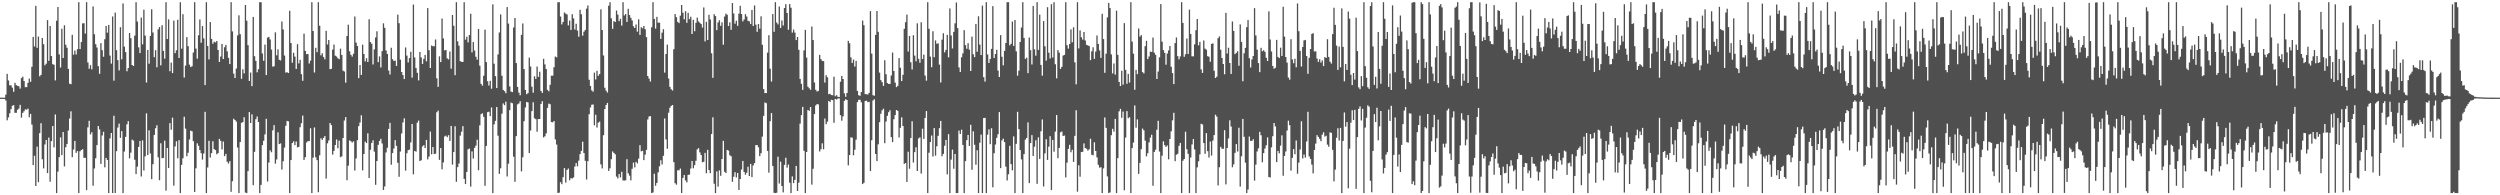 <svg xmlns="http://www.w3.org/2000/svg" width="1920" height="150"><path fill="#4f4f4f" d="M0 74.998h1v1H0zM1 74.998h1v1H1zM2 74.998h1v1H2zM3 74.998h1v1H3zM4 72.654h1v4.574H4zM5 56.754h1v35.658H5zM6 61.795h1v28.389H6zM7 65.462h1v21.513H7zM8 65.6h1v18.27H8zM9 67.316h1v13.869H9zM10 70.438h1v10.31H10zM11 63.585h1v23.04H11zM12 65.406h1v21.238H12zM13 65.965h1v18.367H13zM14 66.245h1v17.161H14zM15 68.057h1v12.483H15zM16 60.012h1v30.296H16zM17 58.902h1v27.784H17zM18 62.283h1v23.188H18zM19 66.961h1v17.005H19zM20 66.895h1v17.313H20zM21 63.63h1v19.772H21zM22 60.329h1v29.721H22zM23 62.845h1v24.664H23zM24 51.317h1v44.366H24zM25 28.345h1v98.439H25zM26 35.702h1v83.95H26zM27 4.491h1v138.336H27zM28 36.703h1v75.925H28zM29 28.096h1v111.811H29zM30 58.607h1v43.662H30zM31 57.511h1v37.092H31zM32 29.124h1v93.167H32zM33 33.969h1v95.345H33zM34 50.138h1v60.817H34zM35 48.919h1v58.609H35zM36 15.462h1v117.462H36zM37 46.756h1v58.927H37zM38 19.915h1v119.656H38zM39 43.084h1v65.317H39zM40 49.284h1v47.496H40zM41 49.709h1v63.488H41zM42 61.74h1v26.193H42zM43 15.934h1v132.359H43zM44 5.362h1v126.439H44zM45 41.762h1v78.903H45zM46 51.842h1v53.668H46zM47 22.077h1v97.07H47zM48 44.532h1v56.828H48zM49 19.402h1v108.412H49zM50 34.345h1v78.68H50zM51 36.674h1v73.859H51zM52 52.933h1v47.302H52zM53 64.315h1v26.732H53zM54 64.689h1v20.838H54zM55 26.802h1v93.916H55zM56 41.972h1v72.845H56zM57 38.851h1v69.38H57zM58 41.814h1v75.58H58zM59 37.792h1v78.238H59zM60 1.707h1v146.586H60zM61 37.685h1v78.497H61zM62 32.298h1v82.927H62zM63 17.989h1v96.592H63zM64 17.805h1v103.39H64zM65 25.787h1v95.472H65zM66 1.707h1v144.293H66zM67 47.978h1v49.845H67zM68 52.779h1v40.015H68zM69 50.07h1v53.139H69zM70 53.241h1v48.329H70zM71 4.93h1v137.706H71zM72 26.296h1v103.074H72zM73 33.941h1v87.585H73zM74 36.49h1v74.93H74zM75 50.845h1v45.953H75zM76 56.679h1v42.725H76zM77 33.131h1v92.737H77zM78 38.532h1v65.505H78zM79 43.566h1v57.679H79zM80 30.155h1v98.341H80zM81 19.919h1v101.357H81zM82 25.096h1v97.772H82zM83 19.17h1v129.123H83zM84 42.716h1v63.563H84zM85 48.871h1v53.273H85zM86 12.647h1v135.646H86zM87 61.976h1v26.953H87zM88 9.675h1v138.618H88zM89 38.568h1v77.547H89zM90 46.158h1v51.808H90zM91 54.08h1v40.869H91zM92 20.908h1v84.974H92zM93 45.57h1v55.133H93zM94 2.665h1v145.628H94zM95 35.804h1v80.549H95zM96 40.061h1v65.077H96zM97 54.732h1v40.778H97zM98 52.255h1v40.795H98zM99 25.324h1v96.329H99zM100 29.326h1v87.93H100zM101 49.908h1v57.306H101zM102 50.738h1v57.246H102zM103 27.382h1v95.319H103zM104 1.707h1v132.015H104zM105 16.562h1v111.401H105zM106 36.373h1v76.452H106zM107 40.744h1v67.509H107zM108 13.497h1v122.032H108zM109 34.031h1v73.817H109zM110 7.435h1v123.542H110zM111 27.336h1v92.713H111zM112 63.391h1v23.706H112zM113 38.366h1v80.711H113zM114 48.894h1v51.186H114zM115 27.661h1v90.194H115zM116 7.13h1v130.456H116zM117 24.982h1v101.114H117zM118 43.94h1v59.678H118zM119 38.539h1v59.969H119zM120 51.664h1v44.538H120zM121 22.538h1v98.297H121zM122 20.808h1v117.577H122zM123 50.159h1v59.883H123zM124 19.334h1v102.233H124zM125 39.126h1v82.179H125zM126 45.055h1v62.982H126zM127 1.707h1v144.654H127zM128 29.939h1v83.75H128zM129 14.899h1v114.103H129zM130 54.681h1v39.901H130zM131 48.072h1v51.566H131zM132 56.139h1v34.242H132zM133 15.838h1v126.73H133zM134 40.786h1v71.657H134zM135 38.597h1v69.908H135zM136 15.226h1v106.387H136zM137 44.53h1v63.152H137zM138 1.741h1v146.552H138zM139 37.395h1v89.212H139zM140 10.909h1v110.664H140zM141 59.52h1v30.115H141zM142 50.384h1v48.392H142zM143 28.51h1v91.485H143zM144 35.492h1v81.867H144zM145 49.679h1v57.494H145zM146 51.493h1v48.856H146zM147 50.888h1v49.932H147zM148 40.361h1v68.075H148zM149 1.707h1v145.695H149zM150 37.308h1v91.974H150zM151 45.079h1v64.982H151zM152 27.075h1v84.852H152zM153 14.945h1v100.242H153zM154 32.816h1v84.863H154zM155 20.04h1v102.526H155zM156 29.508h1v88.419H156zM157 65.313h1v20.528H157zM158 1.707h1v146.586H158zM159 35.254h1v93.342H159zM160 45.638h1v62.501H160zM161 16.945h1v104.037H161zM162 29.911h1v87.662H162zM163 33.565h1v74.927H163zM164 32.031h1v82.489H164zM165 32.573h1v82.711H165zM166 31.507h1v86.96H166zM167 38.395h1v79.174H167zM168 47.588h1v59.073H168zM169 43.44h1v64.736H169zM170 33.741h1v81.018H170zM171 45.311h1v63.362H171zM172 36.305h1v83.589H172zM173 34.476h1v83.723H173zM174 39.408h1v84.856H174zM175 44.401h1v81.186H175zM176 49.212h1v74.519H176zM177 1.707h1v145.587H177zM178 24.129h1v115.052H178zM179 56.548h1v34.636H179zM180 59.899h1v32.238H180zM181 52.609h1v40.777H181zM182 27.198h1v86.116H182zM183 11.762h1v136.531H183zM184 26.266h1v82.849H184zM185 60.533h1v33.765H185zM186 53.21h1v40.598H186zM187 56.385h1v33.63H187zM188 3.83h1v144.038H188zM189 15.878h1v132.415H189zM190 34.728h1v96.659H190zM191 62.158h1v23.921H191zM192 55.685h1v38.797H192zM193 66.152h1v21.66H193zM194 13.03h1v129.184H194zM195 43.175h1v73.39H195zM196 46.752h1v44.817H196zM197 55.541h1v33.953H197zM198 53.142h1v40.579H198zM199 1.707h1v146.586H199zM200 1.721h1v140.276H200zM201 41.043h1v70.403H201zM202 46.674h1v61.477H202zM203 34.232h1v69.007H203zM204 57.657h1v33.583H204zM205 28.864h1v110.548H205zM206 28.329h1v96.489H206zM207 30.293h1v85.15H207zM208 38.09h1v78.847H208zM209 51.145h1v48.972H209zM210 50.91h1v45.206H210zM211 24.821h1v100.857H211zM212 42.482h1v79.999H212zM213 37.888h1v63.72H213zM214 45.921h1v64.705H214zM215 46.403h1v63.73H215zM216 16.537h1v113.693H216zM217 22.653h1v101.18H217zM218 42.648h1v70.687H218zM219 55.777h1v40.833H219zM220 55.429h1v37.467H220zM221 56.055h1v37.115H221zM222 8.243h1v140.05H222zM223 33.05h1v89.89H223zM224 48.19h1v61.707H224zM225 40.491h1v68.029H225zM226 43.487h1v67.961H226zM227 52.947h1v55.77H227zM228 33.926h1v79.216H228zM229 48.691h1v64.096H229zM230 45.958h1v51.754H230zM231 56.96h1v37.648H231zM232 62.064h1v26.722H232zM233 25.832h1v97.004H233zM234 39.069h1v81.653H234zM235 41.609h1v67.825H235zM236 41.471h1v66.933H236zM237 48.773h1v59.625H237zM238 46.517h1v51.983H238zM239 1.707h1v146.586H239zM240 23.818h1v97.246H240zM241 55.672h1v42.208H241zM242 36.717h1v84.1H242zM243 40.08h1v82.891H243zM244 1.707h1v145.907H244zM245 19.755h1v99.507H245zM246 42.485h1v63.716H246zM247 40.931h1v66.556H247zM248 43.748h1v62.129H248zM249 45.583h1v58.929H249zM250 23.65h1v113.531H250zM251 34.156h1v75.924H251zM252 30.732h1v77.122H252zM253 53.114h1v41.374H253zM254 52.852h1v43.246H254zM255 38.099h1v80.612H255zM256 34.211h1v81.664H256zM257 42.762h1v68.618H257zM258 43.444h1v63.69H258zM259 44.731h1v69.157H259zM260 45.389h1v62.638H260zM261 37.383h1v83.327H261zM262 42.184h1v77.934H262zM263 54.289h1v51.678H263zM264 54.922h1v37.667H264zM265 63.482h1v26.452H265zM266 27.664h1v110.8H266zM267 18.946h1v108.28H267zM268 39.354h1v68.469H268zM269 42.082h1v66.409H269zM270 43.455h1v65.996H270zM271 41.244h1v67.31H271zM272 12.623h1v118.331H272zM273 32.729h1v88.958H273zM274 35.304h1v72.384H274zM275 59.989h1v36.89H275zM276 49.936h1v44.194H276zM277 57.563h1v31.019H277zM278 34.304h1v96.492H278zM279 41.522h1v76.774H279zM280 47.157h1v61.591H280zM281 44.754h1v65.125H281zM282 47.64h1v54.702H282zM283 14.776h1v121.904H283zM284 32.284h1v82.78H284zM285 33.575h1v76.223H285zM286 49.527h1v58.192H286zM287 37.934h1v78.499H287zM288 28.773h1v113.146H288zM289 23.989h1v99.685H289zM290 47.725h1v63.524H290zM291 43.33h1v64.885H291zM292 51.83h1v54.77H292zM293 39.293h1v70.863H293zM294 17.907h1v127.994H294zM295 21.341h1v121.849H295zM296 38.756h1v78.343H296zM297 41.412h1v72.055H297zM298 54.16h1v44.872H298zM299 57.191h1v37.176H299zM300 36.681h1v89.855H300zM301 45.465h1v72.072H301zM302 46.834h1v67.245H302zM303 46.491h1v61.116H303zM304 50.635h1v61.37H304zM305 11.277h1v113.773H305zM306 17.812h1v117.956H306zM307 45.829h1v70.575H307zM308 55.285h1v47.2H308zM309 57.646h1v36.333H309zM310 60.726h1v30.174H310zM311 36.435h1v94.612H311zM312 42.71h1v75.002H312zM313 47.995h1v67.283H313zM314 44.582h1v70.287H314zM315 39.712h1v69.627H315zM316 59.601h1v35.614H316zM317 3.501h1v130.4H317zM318 44.108h1v71.831H318zM319 52.172h1v64.32H319zM320 55.889h1v38.341H320zM321 61.725h1v30.903H321zM322 39.869h1v83.85H322zM323 44.134h1v78.954H323zM324 49.121h1v63.351H324zM325 45.221h1v66.249H325zM326 42.186h1v71.487H326zM327 47.126h1v60.365H327zM328 6.182h1v116.231H328zM329 38.577h1v81.704H329zM330 52.244h1v48.843H330zM331 34.97h1v83.502H331zM332 35.483h1v77.407H332zM333 35.516h1v82.827H333zM334 30.323h1v87.685H334zM335 60.141h1v26.101H335zM336 66.71h1v18.302H336zM337 43.269h1v79.504H337zM338 47.642h1v66.09H338zM339 14.236h1v115.807H339zM340 29.465h1v95.241H340zM341 38.695h1v66.133H341zM342 38.344h1v65.837H342zM343 44.852h1v60.45H343zM344 45.617h1v58.229H344zM345 39.571h1v68.664H345zM346 52.751h1v43.952H346zM347 11.521h1v114.871H347zM348 19.782h1v97.013H348zM349 57.748h1v39.238H349zM350 1.707h1v137.893H350zM351 31.761h1v96.614H351zM352 35.087h1v90.507H352zM353 46.999h1v57.131H353zM354 47.462h1v53.731H354zM355 47.634h1v49.253H355zM356 1.707h1v135.65H356zM357 30.47h1v110.863H357zM358 28.191h1v103.846H358zM359 32.567h1v82.122H359zM360 26.878h1v87.22H360zM361 10.57h1v132.764H361zM362 40.248h1v76.014H362zM363 32.306h1v89.455H363zM364 38.801h1v74.768H364zM365 43.579h1v68.242H365zM366 45.81h1v61.514H366zM367 22.236h1v108.512H367zM368 50.436h1v45.807H368zM369 64.415h1v23.266H369zM370 65.814h1v21.189H370zM371 58.142h1v31.609H371zM372 22.8h1v119.874H372zM373 47.672h1v64.404H373zM374 62.384h1v23.787H374zM375 65.714h1v20.096H375zM376 62.066h1v27.099H376zM377 68.13h1v14.381H377zM378 3.347h1v144.946H378zM379 48.951h1v46.583H379zM380 58.477h1v34.338H380zM381 67.634h1v14.519H381zM382 41.77h1v62.447H382zM383 24.914h1v108.619H383zM384 11.034h1v118.237H384zM385 58.186h1v29.123H385zM386 69.077h1v10.373H386zM387 70.009h1v10.776H387zM388 71.584h1v6.502H388zM389 5.446h1v130.103H389zM390 18.119h1v107.651H390zM391 66.345h1v18.223H391zM392 70.362h1v8.45H392zM393 70.78h1v8.513H393zM394 21.101h1v99.268H394zM395 13.801h1v125.84H395zM396 48.417h1v56.138H396zM397 66.764h1v13.399H397zM398 71.106h1v8.354H398zM399 73.151h1v4.587H399zM400 26.776h1v104.877H400zM401 18.046h1v102.742H401zM402 53.094h1v40.008H402zM403 69.059h1v13.549H403zM404 72.336h1v5.972H404zM405 71.504h1v7.209H405zM406 44.22h1v73.317H406zM407 51.066h1v49.195H407zM408 66.562h1v18.77H408zM409 71.186h1v7.331H409zM410 58.588h1v32.22H410zM411 60.606h1v30.934H411zM412 51.072h1v50.095H412zM413 59.038h1v32.403H413zM414 55.069h1v36.347H414zM415 69.843h1v9.973H415zM416 71.352h1v6.382H416zM417 45.176h1v60.367H417zM418 49.477h1v55.23H418zM419 53.065h1v49.394H419zM420 69.022h1v13.833H420zM421 70.139h1v9.44H421zM422 65.145h1v14.912H422zM423 58.123h1v35.65H423zM424 58.109h1v35.841H424zM425 51.615h1v41.298H425zM426 43.43h1v63.613H426zM427 44.018h1v66.986H427zM428 1.746h1v146.416H428zM429 1.707h1v146.282H429zM430 12.7h1v127.236H430zM431 18.754h1v122.692H431zM432 16.869h1v119.206H432zM433 9.552h1v119.499H433zM434 10.496h1v129.737H434zM435 11.115h1v119.378H435zM436 19.524h1v109.918H436zM437 15.836h1v122.609H437zM438 22.975h1v113.84H438zM439 10.919h1v126.199H439zM440 14.119h1v122.199H440zM441 22.681h1v105.205H441zM442 18.224h1v106.993H442zM443 23.5h1v104.231H443zM444 28.223h1v95.145H444zM445 7.551h1v110.813H445zM446 10.953h1v104.968H446zM447 27.394h1v81.419H447zM448 24.311h1v93.267H448zM449 23.003h1v100.497H449zM450 6.636h1v131.24H450zM451 4.2h1v119.591H451zM452 61.259h1v26.475H452zM453 65.975h1v16.535H453zM454 69.41h1v11.008H454zM455 70.382h1v9.83H455zM456 55.743h1v40.509H456zM457 61.006h1v27.132H457zM458 54.368h1v43.599H458zM459 58.209h1v36.012H459zM460 56.895h1v36.5H460zM461 7.165h1v119.117H461zM462 23.107h1v106.225H462zM463 42.582h1v61.237H463zM464 67.405h1v16.365H464zM465 69.617h1v11.033H465zM466 71.06h1v7.982H466zM467 4.428h1v126.87H467zM468 1.707h1v127.545H468zM469 14.058h1v108.194H469zM470 22.189h1v94.125H470zM471 16.242h1v101.212H471zM472 16.872h1v101.646H472zM473 8.071h1v127.584H473zM474 11.238h1v125.835H474zM475 16.247h1v117.432H475zM476 14.443h1v121.844H476zM477 19.686h1v112.232H477zM478 1.707h1v136.842H478zM479 11.856h1v126.827H479zM480 10.746h1v127.719H480zM481 16.84h1v105.446H481zM482 6.784h1v126.345H482zM483 11.553h1v123.354H483zM484 13.668h1v124.848H484zM485 15.674h1v113.944H485zM486 20.177h1v104.681H486zM487 21.512h1v107.045H487zM488 18.856h1v105.404H488zM489 24.337h1v101.139H489zM490 14.835h1v107.047H490zM491 26.835h1v84.692H491zM492 20.929h1v95.311H492zM493 21.765h1v94.049H493zM494 19.909h1v103.093H494zM495 22.489h1v96.309H495zM496 28.515h1v86.608H496zM497 58.39h1v33.367H497zM498 60.348h1v29.075H498zM499 62.608h1v26.562H499zM500 20.957h1v127.336H500zM501 1.707h1v146.085H501zM502 14.547h1v118.879H502zM503 21.979h1v120.651H503zM504 12.957h1v127.556H504zM505 17.475h1v114.851H505zM506 17.337h1v110.412H506zM507 29.889h1v93.217H507zM508 25.084h1v101.247H508zM509 22.417h1v97.235H509zM510 55.763h1v35.2H510zM511 41.452h1v65.582H511zM512 34.275h1v80.009H512zM513 60.336h1v26.264H513zM514 66.722h1v16.051H514zM515 68.559h1v12.747H515zM516 69.538h1v11.108H516zM517 37.777h1v86.766H517zM518 10.816h1v129.895H518zM519 13.232h1v128.613H519zM520 16.778h1v113.978H520zM521 17.76h1v113.033H521zM522 12.05h1v117.365H522zM523 3.836h1v144.456H523zM524 9.81h1v126.827H524zM525 14.815h1v119.592H525zM526 8.58h1v130.039H526zM527 17.501h1v122.597H527zM528 9.872h1v124.437H528zM529 14.709h1v119.384H529zM530 12.83h1v116.605H530zM531 26.126h1v97.507H531zM532 15.226h1v114.004H532zM533 23.986h1v102.9H533zM534 17.534h1v105.888H534zM535 13.543h1v101.19H535zM536 16.416h1v97.372H536zM537 17.51h1v99.509H537zM538 18.493h1v100.59H538zM539 21.155h1v103.453H539zM540 5.741h1v118.537H540zM541 31.784h1v85.594H541zM542 16.739h1v116.328H542zM543 30.734h1v84.368H543zM544 11.375h1v119.201H544zM545 14.945h1v118.021H545zM546 40.92h1v62.03H546zM547 59.809h1v30.298H547zM548 10.903h1v130.211H548zM549 12.34h1v135.953H549zM550 23.133h1v108.505H550zM551 17.256h1v126.05H551zM552 15.568h1v115.301H552zM553 19.837h1v115.163H553zM554 17.101h1v105.024H554zM555 34.38h1v73.823H555zM556 12.69h1v119.186H556zM557 10.453h1v122.415H557zM558 11.368h1v103.786H558zM559 19.965h1v95.706H559zM560 17.142h1v102.028H560zM561 22.878h1v97.113H561zM562 2.296h1v137.347H562zM563 10.338h1v125.384H563zM564 18.185h1v114.078H564zM565 15.908h1v120.354H565zM566 19.876h1v113.006H566zM567 10.495h1v135.378H567zM568 4.465h1v133.001H568zM569 10.729h1v119.453H569zM570 16.416h1v107.185H570zM571 14.942h1v117.164H571zM572 10.917h1v123.28H572zM573 12.673h1v120.024H573zM574 15.957h1v112.109H574zM575 16.417h1v118.769H575zM576 18.46h1v107.463H576zM577 7.653h1v128.355H577zM578 19.976h1v107.084H578zM579 4.199h1v121.039H579zM580 18.949h1v92.489H580zM581 24.42h1v86.969H581zM582 18.465h1v94.612H582zM583 22.038h1v97.886H583zM584 12.535h1v105.106H584zM585 34.41h1v70.516H585zM586 68.425h1v20.553H586zM587 71.453h1v7.227H587zM588 71.466h1v7.813H588zM589 40.389h1v75.543H589zM590 27.033h1v105.557H590zM591 52.745h1v40.329H591zM592 62.601h1v24.211H592zM593 10.813h1v116.607H593zM594 24.444h1v123.644H594zM595 1.707h1v146.586H595zM596 17.301h1v130.699H596zM597 18.726h1v101.577H597zM598 5.027h1v135.919H598zM599 21.437h1v102.732H599zM600 15.715h1v127.131H600zM601 19.554h1v128.226H601zM602 6.124h1v120.507H602zM603 3.221h1v117.901H603zM604 9.981h1v118.737H604zM605 22.856h1v103.498H605zM606 3.111h1v137.226H606zM607 5.929h1v142.364H607zM608 25.056h1v110.435H608zM609 22.728h1v117.897H609zM610 25.043h1v113.113H610zM611 30.787h1v96.654H611zM612 28.424h1v118.24H612zM613 38.24h1v102.046H613zM614 60.618h1v34.295H614zM615 64.361h1v24.055H615zM616 69.009h1v13.076H616zM617 38.692h1v77.137H617zM618 22.962h1v125.331H618zM619 44.246h1v72.481H619zM620 66.585h1v17.848H620zM621 67.807h1v17.361H621zM622 68.95h1v13.247H622zM623 20.369h1v121.384H623zM624 30.76h1v98.815H624zM625 63.347h1v24.269H625zM626 68.966h1v12.048H626zM627 70.301h1v9.635H627zM628 69.806h1v10.439H628zM629 42.157h1v74.162H629zM630 45.412h1v69.226H630zM631 46.741h1v63.358H631zM632 46.93h1v67.69H632zM633 63.39h1v27.62H633zM634 57.74h1v37.625H634zM635 59.383h1v33.994H635zM636 72.341h1v5.164H636zM637 72.035h1v6.372H637zM638 73.004h1v3.627H638zM639 73.178h1v3.726H639zM640 58.879h1v35.414H640zM641 73.937h1v2.055H641zM642 73.082h1v3.336H642zM643 74.367h1v1.314H643zM644 74.495h1v1H644zM645 62.767h1v25.729H645zM646 58.325h1v34.388H646zM647 60.661h1v28.697H647zM648 71.755h1v5.704H648zM649 74.346h1v1.879H649zM650 71.409h1v5.386H650zM651 31.392h1v95.629H651zM652 33.206h1v85.899H652zM653 44.016h1v61.514H653zM654 48.318h1v57.416H654zM655 45.738h1v73.536H655zM656 51.076h1v63.938H656zM657 46.788h1v60.464H657zM658 69.838h1v8.653H658zM659 73.108h1v3.594H659zM660 73.561h1v3.06H660zM661 70.648h1v7.933H661zM662 15.761h1v125.588H662zM663 19.344h1v121.062H663zM664 72.218h1v5.35H664zM665 72.413h1v4.915H665zM666 72.601h1v5.905H666zM667 71.315h1v6.884H667zM668 8.542h1v122.835H668zM669 41.156h1v66.565H669zM670 73.117h1v4.035H670zM671 73.501h1v2.757H671zM672 26.79h1v91.47H672zM673 8.47h1v115.252H673zM674 24.409h1v86.429H674zM675 55.764h1v38.105H675zM676 61.521h1v25.833H676zM677 63.146h1v21.552H677zM678 65.968h1v17.528H678zM679 46.287h1v63.695H679zM680 57.024h1v36.322H680zM681 63.776h1v25.138H681zM682 64.475h1v21.694H682zM683 64.476h1v20.2H683zM684 57.96h1v47.334H684zM685 40.338h1v68.84H685zM686 54.522h1v37.078H686zM687 63.424h1v24.964H687zM688 66.916h1v17.555H688zM689 65.961h1v19.176H689zM690 44.614h1v60.954H690zM691 52.036h1v46.091H691zM692 62.243h1v27.848H692zM693 57.446h1v39.297H693zM694 22.139h1v103.687H694zM695 17.038h1v108.2H695zM696 11.192h1v128.513H696zM697 39.582h1v76.975H697zM698 27.608h1v101.992H698zM699 47.82h1v58.221H699zM700 53.35h1v39.769H700zM701 27.037h1v97.811H701zM702 42.716h1v74.112H702zM703 47.044h1v66.108H703zM704 17.907h1v113.422H704zM705 45.134h1v61.164H705zM706 48.187h1v57.3H706zM707 17.082h1v116.228H707zM708 45.377h1v53.513H708zM709 42.007h1v64.63H709zM710 58.004h1v32.579H710zM711 61.95h1v23.368H711zM712 1.707h1v146.586H712zM713 22.144h1v95.134H713zM714 43.487h1v65.615H714zM715 51.597h1v52.509H715zM716 23.997h1v96.23H716zM717 43.94h1v54.422H717zM718 31.034h1v88.501H718zM719 33.601h1v78.754H719zM720 33.294h1v70.992H720zM721 49.625h1v48.854H721zM722 63.336h1v29.534H722zM723 30.461h1v89.538H723zM724 25.555h1v92.629H724zM725 40.25h1v71.668H725zM726 38.328h1v69.159H726zM727 26.782h1v107.131H727zM728 44.026h1v59.005H728zM729 6.481h1v141.812H729zM730 27.252h1v95.345H730zM731 37.244h1v77.634H731zM732 24.472h1v105.125H732zM733 17.935h1v100.357H733zM734 1.907h1v146.386H734zM735 21.595h1v126.698H735zM736 51.756h1v48.53H736zM737 55.223h1v47.702H737zM738 43.973h1v55.624H738zM739 41.026h1v70.281H739zM740 23.117h1v125.176H740zM741 34.641h1v89.107H741zM742 37.453h1v70.211H742zM743 33.183h1v70.429H743zM744 38.143h1v73.966H744zM745 54.508h1v41.316H745zM746 28.116h1v102.278H746zM747 41.7h1v59.172H747zM748 43.87h1v67.287H748zM749 18.394h1v108.105H749zM750 39.708h1v75.706H750zM751 12.471h1v135.821H751zM752 34.251h1v75.349H752zM753 42.306h1v61.069H753zM754 4.284h1v144.009H754zM755 59.26h1v31.418H755zM756 62.654h1v27.872H756zM757 1.707h1v146.586H757zM758 41.851h1v61.582H758zM759 48.323h1v50.997H759zM760 45.257h1v65.5H760zM761 37.542h1v60.952H761zM762 4.723h1v139.136H762zM763 44.468h1v73.228H763zM764 41.457h1v69.52H764zM765 38.24h1v67.595H765zM766 54.166h1v48.879H766zM767 59.152h1v26.914H767zM768 26.997h1v102.107H768zM769 43.563h1v64.268H769zM770 50.193h1v56.306H770zM771 39.135h1v69.951H771zM772 33.035h1v94.976H772zM773 1.707h1v136.881H773zM774 1.707h1v132.135H774zM775 34.83h1v77.144H775zM776 33.657h1v92.383H776zM777 16.541h1v114.258H777zM778 35.297h1v69.443H778zM779 15.362h1v132.931H779zM780 39.434h1v70.993H780zM781 58.13h1v27.734H781zM782 54.271h1v44.903H782zM783 32.235h1v83.018H783zM784 21.151h1v101.262H784zM785 1.708h1v146.585H785zM786 29.145h1v89.253H786zM787 45.206h1v61.983H787zM788 44.291h1v61.619H788zM789 56.153h1v37.84H789zM790 28.811h1v111.82H790zM791 38.535h1v71.356H791zM792 49.534h1v54.26H792zM793 4.561h1v115.231H793zM794 37.894h1v74.794H794zM795 42.754h1v64.995H795zM796 1.707h1v139.474H796zM797 38.361h1v67.172H797zM798 11.25h1v110.828H798zM799 49.892h1v50.92H799zM800 58.135h1v33.612H800zM801 16.196h1v127.033H801zM802 35.515h1v82.319H802zM803 46.567h1v60.374H803zM804 5.554h1v117.282H804zM805 40.448h1v72.213H805zM806 44.966h1v59.623H806zM807 3.217h1v142.769H807zM808 44.173h1v63.275H808zM809 1.707h1v114.756H809zM810 49.362h1v51.7H810zM811 60.145h1v28.203H811zM812 38.432h1v83.052H812zM813 40.454h1v73.147H813zM814 52.888h1v48.691H814zM815 51.296h1v49.718H815zM816 42.668h1v61.725H816zM817 42.118h1v61.979H817zM818 1.707h1v134.579H818zM819 34.693h1v90.254H819zM820 37.311h1v77.033H820zM821 33.806h1v77.395H821zM822 22.513h1v94.427H822zM823 32.438h1v82.542H823zM824 20.952h1v103.438H824zM825 47.876h1v56.474H825zM826 64.786h1v19.886H826zM827 1.707h1v145.471H827zM828 37.167h1v89.75H828zM829 23.327h1v112.425H829zM830 28.631h1v88.161H830zM831 30.432h1v86.167H831zM832 24.572h1v85.533H832zM833 31.071h1v82.639H833zM834 34.409h1v79.805H834zM835 34.849h1v80.819H835zM836 35.364h1v79.318H836zM837 46.176h1v60.38H837zM838 39.445h1v79.399H838zM839 36.31h1v82.975H839zM840 45.235h1v64.012H840zM841 39.61h1v76.365H841zM842 27.227h1v93.675H842zM843 33.74h1v92.818H843zM844 38.707h1v90.046H844zM845 44.45h1v83.936H845zM846 10.616h1v137.677H846zM847 29.994h1v99.334H847zM848 55.923h1v34.298H848zM849 41.222h1v56.963H849zM850 13.342h1v122.121H850zM851 2.262h1v146.03H851zM852 6.181h1v141.588H852zM853 41.78h1v62.049H853zM854 56.362h1v42.572H854zM855 48.732h1v52.331H855zM856 57.282h1v34.04H856zM857 8.217h1v140.076H857zM858 42.138h1v79.311H858zM859 62.907h1v22.6H859zM860 66.023h1v17.601H860zM861 54.361h1v36.131H861zM862 65.006h1v20.677H862zM863 17.765h1v128.344H863zM864 53.642h1v52.039H864zM865 64.345h1v21.029H865zM866 56.71h1v34.051H866zM867 63.391h1v26.624H867zM868 1.707h1v146.586H868zM869 31.95h1v81.818H869zM870 41.217h1v68.323H870zM871 68.91h1v12.095H871zM872 53.669h1v44.385H872zM873 56.929h1v34.746H873zM874 21.878h1v111.634H874zM875 28.107h1v96.997H875zM876 26.983h1v87.589H876zM877 55.407h1v43.376H877zM878 56.38h1v43.712H878zM879 35.489h1v72.542H879zM880 31.31h1v88.752H880zM881 45.367h1v72.274H881zM882 43.344h1v66.038H882zM883 39.642h1v66.012H883zM884 39.908h1v63.559H884zM885 28.814h1v113.812H885zM886 40.424h1v76.249H886zM887 42.107h1v72.881H887zM888 60.672h1v38.964H888zM889 54.931h1v37.853H889zM890 44.023h1v72.376H890zM891 3.111h1v145.182H891zM892 31.995h1v87.558H892zM893 38.445h1v70.162H893zM894 40.555h1v70.971H894zM895 49.655h1v63.204H895zM896 41.116h1v70.607H896zM897 38.727h1v83.657H897zM898 35.259h1v71.484H898zM899 51.254h1v49.602H899zM900 56.125h1v36.292H900zM901 64.564h1v22.079H901zM902 33.08h1v90.738H902zM903 28.792h1v90.041H903zM904 43.121h1v74.981H904zM905 45.549h1v66.407H905zM906 43.31h1v66.451H906zM907 1.707h1v146.586H907zM908 17.597h1v105.823H908zM909 43.625h1v78.476H909zM910 41.688h1v59.482H910zM911 29.597h1v84.964H911zM912 41.412h1v76.772H912zM913 7.438h1v140.855H913zM914 26.095h1v94.904H914zM915 43.197h1v67.728H915zM916 43.299h1v63.485H916zM917 34.032h1v80.782H917zM918 23.175h1v125.118H918zM919 14.6h1v113.97H919zM920 34.798h1v89.121H920zM921 32.162h1v86.423H921zM922 53.313h1v41.752H922zM923 56.015h1v39.549H923zM924 31.062h1v78.807H924zM925 37.347h1v80.774H925zM926 38.204h1v64.031H926zM927 43.138h1v72.965H927zM928 43.547h1v77.459H928zM929 47.401h1v61.323H929zM930 33.737h1v85.774H930zM931 33.271h1v74.693H931zM932 54.332h1v49.38H932zM933 59.902h1v28.223H933zM934 58.878h1v30.647H934zM935 29.338h1v113.1H935zM936 27.929h1v100.461H936zM937 38.175h1v74.611H937zM938 44.491h1v69.761H938zM939 49.17h1v65.12H939zM940 57.042h1v42.939H940zM941 9.903h1v131.72H941zM942 41.102h1v72.633H942zM943 36.676h1v69.643H943zM944 48.378h1v44.061H944zM945 56.788h1v40.387H945zM946 16.487h1v111.976H946zM947 23.708h1v102.548H947zM948 41.568h1v75.811H948zM949 40.62h1v70.003H949zM950 39.385h1v76.967H950zM951 50.507h1v47.597H951zM952 18.731h1v124.597H952zM953 32.212h1v87.796H953zM954 62.426h1v28.937H954zM955 40.92h1v64.136H955zM956 36.76h1v88.093H956zM957 20.913h1v127.379H957zM958 15.435h1v130.151H958zM959 44.719h1v60.135H959zM960 51.892h1v56.351H960zM961 45.624h1v62.576H961zM962 42.988h1v63.991H962zM963 6.223h1v132.474H963zM964 27.218h1v99.255H964zM965 38.141h1v78.205H965zM966 48.46h1v65.474H966zM967 55.38h1v45.881H967zM968 36.7h1v67.171H968zM969 39.391h1v85.253H969zM970 38.605h1v79.013H970zM971 39.764h1v74.303H971zM972 44.341h1v67.205H972zM973 46.856h1v58.645H973zM974 8.704h1v127.247H974zM975 30.306h1v105.964H975zM976 39.52h1v73.65H976zM977 50.657h1v53.934H977zM978 52.812h1v41.649H978zM979 52.005h1v45.063H979zM980 30.625h1v93.898H980zM981 43.71h1v72.216H981zM982 44.59h1v73.178H982zM983 36.6h1v75.276H983zM984 42.96h1v60.991H984zM985 5.159h1v129.809H985zM986 28.129h1v91.604H986zM987 43.777h1v72.572H987zM988 48.076h1v52.163H988zM989 59.523h1v33.133H989zM990 61.188h1v34.897H990zM991 30.084h1v100.992H991zM992 45.634h1v75.623H992zM993 48.548h1v65.946H993zM994 45.11h1v73.372H994zM995 51.667h1v56.222H995zM996 2.676h1v130.772H996zM997 23.942h1v100.944H997zM998 39.077h1v75.759H998zM999 51.123h1v42.019H999zM1000 36.088h1v85.63H1000zM1001 31.001h1v87.69H1001zM1002 30.694h1v90.333H1002zM1003 43.016h1v65.619H1003zM1004 56.699h1v29.171H1004zM1005 44.387h1v75.792H1005zM1006 37.62h1v84.423H1006zM1007 26.084h1v100.34H1007zM1008 25.438h1v107.751H1008zM1009 39.52h1v75.668H1009zM1010 39.417h1v70.871H1010zM1011 44.963h1v58.819H1011zM1012 47.526h1v57.587H1012zM1013 45.532h1v61.073H1013zM1014 48.103h1v60.364H1014zM1015 46.422h1v56.994H1015zM1016 50.75h1v50.838H1016zM1017 43.777h1v61.121H1017zM1018 44.551h1v59.689H1018zM1019 30.082h1v80.96H1019zM1020 43.716h1v68.956H1020zM1021 47.351h1v54.273H1021zM1022 48.769h1v53.267H1022zM1023 26.22h1v88.895H1023zM1024 5.96h1v133.35H1024zM1025 19.104h1v111.151H1025zM1026 35.007h1v70.795H1026zM1027 53.701h1v44.831H1027zM1028 35.773h1v72.148H1028zM1029 51.694h1v46.511H1029zM1030 6.44h1v141.853H1030zM1031 36.017h1v72.22H1031zM1032 62.444h1v23.917H1032zM1033 49.169h1v48.1H1033zM1034 53.684h1v40.042H1034zM1035 8.842h1v135.777H1035zM1036 14.328h1v99.872H1036zM1037 57.39h1v36.824H1037zM1038 65.381h1v19.308H1038zM1039 56.077h1v36.125H1039zM1040 61.124h1v23.236H1040zM1041 13.592h1v131.46H1041zM1042 39.222h1v66.067H1042zM1043 67.108h1v16.518H1043zM1044 68.485h1v13.248H1044zM1045 58.468h1v34.05H1045zM1046 66.17h1v17.414H1046zM1047 1.707h1v146.586H1047zM1048 50.848h1v47.175H1048zM1049 59.693h1v30.71H1049zM1050 67.003h1v13.959H1050zM1051 68.272h1v13.66H1051zM1052 4.642h1v134.204H1052zM1053 1.719h1v145.929H1053zM1054 35.709h1v80.218H1054zM1055 65.192h1v22.475H1055zM1056 58.983h1v34.743H1056zM1057 67.938h1v14.808H1057zM1058 24.575h1v83.186H1058zM1059 52.884h1v44.189H1059zM1060 64.331h1v20.906H1060zM1061 35.101h1v87.364H1061zM1062 1.707h1v131.49H1062zM1063 14.413h1v114.551H1063zM1064 29.932h1v88.834H1064zM1065 24.581h1v92.306H1065zM1066 66.748h1v17.447H1066zM1067 56.458h1v36.42H1067zM1068 69.145h1v12.101H1068zM1069 4.129h1v144.164H1069zM1070 41.46h1v77.546H1070zM1071 55.509h1v34.697H1071zM1072 33.64h1v72.101H1072zM1073 20.914h1v106.971H1073zM1074 27.508h1v91.131H1074zM1075 11.913h1v120.231H1075zM1076 24.279h1v87H1076zM1077 54.312h1v41.038H1077zM1078 60.019h1v24.895H1078zM1079 68.55h1v13.701H1079zM1080 31.004h1v78.128H1080zM1081 37.788h1v71.801H1081zM1082 63.009h1v23.978H1082zM1083 64.142h1v23.108H1083zM1084 2.114h1v139.24H1084zM1085 1.707h1v137.499H1085zM1086 1.707h1v140.543H1086zM1087 25.556h1v97.764H1087zM1088 48.447h1v53.098H1088zM1089 45.918h1v50.104H1089zM1090 60.851h1v27.987H1090zM1091 1.707h1v146.586H1091zM1092 3.139h1v143.518H1092zM1093 29.814h1v94.084H1093zM1094 52.189h1v45.458H1094zM1095 47.779h1v50.836H1095zM1096 63.975h1v23.573H1096zM1097 1.707h1v146.586H1097zM1098 11.046h1v115.569H1098zM1099 51.192h1v57.314H1099zM1100 56.549h1v41.163H1100zM1101 62.376h1v25.846H1101zM1102 44.133h1v72.666H1102zM1103 35.344h1v70.867H1103zM1104 63.807h1v28.038H1104zM1105 4.467h1v139.615H1105zM1106 3.17h1v139.998H1106zM1107 5.694h1v129.158H1107zM1108 30.869h1v79.533H1108zM1109 23.548h1v89.653H1109zM1110 40.251h1v70.059H1110zM1111 65.173h1v19.629H1111zM1112 67.166h1v16.248H1112zM1113 42.939h1v75.002H1113zM1114 21.236h1v101.571H1114zM1115 58.15h1v32.1H1115zM1116 60.66h1v24.838H1116zM1117 5.917h1v129.55H1117zM1118 5.009h1v135.74H1118zM1119 1.707h1v146.586H1119zM1120 15.157h1v110.777H1120zM1121 35.298h1v76.403H1121zM1122 65.848h1v21.15H1122zM1123 56.601h1v35.254H1123zM1124 61.936h1v30.699H1124zM1125 25.235h1v86.413H1125zM1126 45.22h1v61.967H1126zM1127 63.674h1v24.708H1127zM1128 6.369h1v129.195H1128zM1129 1.707h1v146.331H1129zM1130 1.707h1v133.879H1130zM1131 24.29h1v102.712H1131zM1132 27.052h1v94.181H1132zM1133 35.464h1v67.983H1133zM1134 59.116h1v30.707H1134zM1135 68.098h1v14.817H1135zM1136 1.847h1v146.14H1136zM1137 12.535h1v123.152H1137zM1138 31.592h1v86.811H1138zM1139 28.634h1v93.058H1139zM1140 30.712h1v89.294H1140zM1141 2.915h1v145.185H1141zM1142 16.848h1v131.445H1142zM1143 27.579h1v99.45H1143zM1144 31.627h1v92.322H1144zM1145 33.718h1v86.863H1145zM1146 34.042h1v83.805H1146zM1147 3.921h1v130.347H1147zM1148 20.47h1v101.408H1148zM1149 22.999h1v89.35H1149zM1150 7.813h1v117.688H1150zM1151 8.376h1v120.402H1151zM1152 18.949h1v115.543H1152zM1153 14.542h1v133.751H1153zM1154 24.326h1v103.698H1154zM1155 38.209h1v94.908H1155zM1156 39.308h1v93.393H1156zM1157 40.745h1v85.374H1157zM1158 21.851h1v118.993H1158zM1159 30.285h1v97.395H1159zM1160 36.032h1v87.054H1160zM1161 38.753h1v88.382H1161zM1162 45.738h1v85.777H1162zM1163 42.922h1v87.424H1163zM1164 1.707h1v143.672H1164zM1165 37.803h1v84.432H1165zM1166 45.29h1v72.264H1166zM1167 40.615h1v78.33H1167zM1168 48.406h1v70.628H1168zM1169 12.01h1v134.6H1169zM1170 32.87h1v95.391H1170zM1171 42.072h1v83.085H1171zM1172 38.442h1v86.963H1172zM1173 41.152h1v91.887H1173zM1174 43.104h1v87.858H1174zM1175 7.387h1v129.232H1175zM1176 36.785h1v83.76H1176zM1177 45.06h1v80.486H1177zM1178 42.189h1v83.697H1178zM1179 42.846h1v84.923H1179zM1180 27.71h1v103.959H1180zM1181 21.991h1v116.717H1181zM1182 32.086h1v100.229H1182zM1183 36.412h1v87.772H1183zM1184 39.424h1v80.062H1184zM1185 35.826h1v87.533H1185zM1186 13.931h1v134.031H1186zM1187 25.617h1v98.383H1187zM1188 21.113h1v101.184H1188zM1189 16.826h1v106.328H1189zM1190 21.884h1v96.433H1190zM1191 29.472h1v90.41H1191zM1192 14.188h1v123.143H1192zM1193 26.456h1v103.502H1193zM1194 22.909h1v100.51H1194zM1195 20.501h1v110.445H1195zM1196 29.244h1v95.007H1196zM1197 36.286h1v81.216H1197zM1198 27.421h1v95.693H1198zM1199 24.331h1v102.078H1199zM1200 35.496h1v85.656H1200zM1201 37.421h1v78.224H1201zM1202 37.448h1v78.918H1202zM1203 12.341h1v121.958H1203zM1204 11.763h1v113.621H1204zM1205 39.934h1v85.015H1205zM1206 37.639h1v90.212H1206zM1207 29.981h1v88.483H1207zM1208 1.707h1v146.586H1208zM1209 8.999h1v126.121H1209zM1210 31.415h1v88.591H1210zM1211 40.845h1v74.29H1211zM1212 37.536h1v76.266H1212zM1213 38.97h1v73.52H1213zM1214 3.772h1v138.439H1214zM1215 18.232h1v101.285H1215zM1216 46.825h1v58.153H1216zM1217 31.22h1v87.043H1217zM1218 43.028h1v59.16H1218zM1219 18.474h1v129.819H1219zM1220 18.443h1v114.623H1220zM1221 44.723h1v58.271H1221zM1222 38.639h1v68.014H1222zM1223 44.199h1v61.882H1223zM1224 55.242h1v46.722H1224zM1225 2.499h1v137.852H1225zM1226 33.546h1v91.311H1226zM1227 44.86h1v54.779H1227zM1228 53.862h1v46.33H1228zM1229 49.275h1v57.15H1229zM1230 23.486h1v99.342H1230zM1231 9.057h1v129.47H1231zM1232 32.504h1v89.696H1232zM1233 41.568h1v66.738H1233zM1234 35.556h1v80.882H1234zM1235 42.937h1v68.108H1235zM1236 49.442h1v51.98H1236zM1237 49.258h1v47.362H1237zM1238 45.224h1v57.287H1238zM1239 31.583h1v77.048H1239zM1240 13.812h1v118.565H1240zM1241 40.884h1v72.056H1241zM1242 19.44h1v113.243H1242zM1243 38.212h1v86.617H1243zM1244 34.659h1v71.028H1244zM1245 27.44h1v90.255H1245zM1246 31.908h1v87.472H1246zM1247 3.291h1v144.552H1247zM1248 37.314h1v88.926H1248zM1249 42.007h1v59.551H1249zM1250 46.743h1v58.936H1250zM1251 8.788h1v132.543H1251zM1252 1.707h1v124.494H1252zM1253 18.477h1v104.298H1253zM1254 17.885h1v97.153H1254zM1255 35.467h1v73.507H1255zM1256 47.533h1v56.42H1256zM1257 53.604h1v45.967H1257zM1258 50.654h1v55.71H1258zM1259 49.19h1v51.764H1259zM1260 50.123h1v53.556H1260zM1261 51.269h1v46.942H1261zM1262 20.781h1v105.383H1262zM1263 10.738h1v118.725H1263zM1264 3.374h1v143.192H1264zM1265 22.148h1v122.688H1265zM1266 36.938h1v72.716H1266zM1267 52.264h1v65.168H1267zM1268 41.161h1v87.266H1268zM1269 1.707h1v136.717H1269zM1270 1.707h1v146.586H1270zM1271 9.68h1v128.574H1271zM1272 39.736h1v84.718H1272zM1273 29.092h1v89.71H1273zM1274 59.656h1v30.852H1274zM1275 9.3h1v138.993H1275zM1276 6.83h1v127.331H1276zM1277 29.783h1v86.952H1277zM1278 46.817h1v69.107H1278zM1279 37.311h1v83.862H1279zM1280 35.545h1v83.362H1280zM1281 31.403h1v91.286H1281zM1282 40.925h1v76.597H1282zM1283 49.654h1v48.007H1283zM1284 46.722h1v64.129H1284zM1285 32.517h1v86.597H1285zM1286 48.196h1v59.531H1286zM1287 26.95h1v97.411H1287zM1288 38.621h1v60.574H1288zM1289 50.876h1v42.71H1289zM1290 47.182h1v46.514H1290zM1291 49.093h1v42.664H1291zM1292 26.357h1v95.385H1292zM1293 51.129h1v50.026H1293zM1294 47.753h1v55.815H1294zM1295 16.116h1v113.211H1295zM1296 20.94h1v109.382H1296zM1297 13.64h1v134.653H1297zM1298 13.68h1v116.053H1298zM1299 44.454h1v67.377H1299zM1300 48.888h1v48.031H1300zM1301 48.64h1v45.024H1301zM1302 47.915h1v44.234H1302zM1303 16.316h1v115.839H1303zM1304 45.98h1v64.05H1304zM1305 53.91h1v40.156H1305zM1306 50.204h1v55.563H1306zM1307 11.996h1v136.296H1307zM1308 21.701h1v89.75H1308zM1309 7.144h1v120.134H1309zM1310 38.566h1v70.157H1310zM1311 48.86h1v51.678H1311zM1312 38.586h1v77.281H1312zM1313 41.951h1v71.321H1313zM1314 8.655h1v139.638H1314zM1315 16.458h1v120.078H1315zM1316 32.051h1v89.584H1316zM1317 35.441h1v73.279H1317zM1318 29.875h1v100.005H1318zM1319 39.799h1v85.658H1319zM1320 5.212h1v142.075H1320zM1321 22.349h1v106.964H1321zM1322 23.116h1v92.608H1322zM1323 23.554h1v88.418H1323zM1324 52.186h1v43.453H1324zM1325 9.641h1v120.459H1325zM1326 6.719h1v119.539H1326zM1327 20.832h1v97.331H1327zM1328 40.517h1v66.387H1328zM1329 33.127h1v69.405H1329zM1330 45.881h1v50.7H1330zM1331 14.057h1v129.878H1331zM1332 41.339h1v84.889H1332zM1333 52.086h1v44.843H1333zM1334 52.945h1v47.861H1334zM1335 56.137h1v38.431H1335zM1336 30.662h1v94.783H1336zM1337 34.685h1v90.864H1337zM1338 44.086h1v68.603H1338zM1339 44.166h1v55.039H1339zM1340 42.368h1v58.019H1340zM1341 51.121h1v44.841H1341zM1342 1.707h1v141.772H1342zM1343 25.631h1v93.848H1343zM1344 32.13h1v88.822H1344zM1345 33.454h1v88.757H1345zM1346 26.352h1v90.94H1346zM1347 38.577h1v79.172H1347zM1348 35.951h1v83.768H1348zM1349 44.287h1v71.793H1349zM1350 46.211h1v66.415H1350zM1351 46.014h1v67.731H1351zM1352 45.763h1v72.779H1352zM1353 2.785h1v145.508H1353zM1354 29.822h1v90.43H1354zM1355 43.302h1v78.476H1355zM1356 36.29h1v83.265H1356zM1357 37.789h1v86.546H1357zM1358 40.514h1v78.257H1358zM1359 11.916h1v114.423H1359zM1360 33.025h1v102.822H1360zM1361 31.55h1v91.878H1361zM1362 39.037h1v81.118H1362zM1363 37.914h1v81.159H1363zM1364 3.508h1v131.155H1364zM1365 10.629h1v119.909H1365zM1366 8.012h1v129.459H1366zM1367 23.357h1v107.851H1367zM1368 23.523h1v104.755H1368zM1369 23.618h1v103.707H1369zM1370 11.983h1v124.011H1370zM1371 12.066h1v125.155H1371zM1372 42.14h1v76.985H1372zM1373 40.846h1v77.658H1373zM1374 42.189h1v77.016H1374zM1375 29.188h1v95.408H1375zM1376 27.275h1v93.654H1376zM1377 40.967h1v71.026H1377zM1378 51.186h1v54.588H1378zM1379 52.622h1v50.338H1379zM1380 53.56h1v44.128H1380zM1381 1.707h1v141.416H1381zM1382 16.124h1v107.534H1382zM1383 51.495h1v47.819H1383zM1384 52.372h1v44.934H1384zM1385 41.812h1v60.573H1385zM1386 9.918h1v138.375H1386zM1387 5.503h1v136.457H1387zM1388 31.455h1v93.962H1388zM1389 38.474h1v70.466H1389zM1390 31.658h1v74.303H1390zM1391 45.506h1v66.697H1391zM1392 1.707h1v146.586H1392zM1393 22.672h1v104.398H1393zM1394 39.525h1v61.678H1394zM1395 38.092h1v77.118H1395zM1396 50.413h1v60.155H1396zM1397 54.901h1v45.321H1397zM1398 8.238h1v138.584H1398zM1399 40.567h1v73.643H1399zM1400 56.845h1v42.957H1400zM1401 52.305h1v46.213H1401zM1402 51.488h1v54.673H1402zM1403 1.707h1v145.663H1403zM1404 19h1v118.481H1404zM1405 41.619h1v73.44H1405zM1406 50.012h1v51.794H1406zM1407 51.102h1v49.609H1407zM1408 54.407h1v44.055H1408zM1409 8.923h1v139.37H1409zM1410 36.61h1v83.53H1410zM1411 53.404h1v43.739H1411zM1412 47.255h1v53.424H1412zM1413 56.208h1v37.186H1413zM1414 37.718h1v70.344H1414zM1415 35.072h1v74.976H1415zM1416 54.24h1v39.408H1416zM1417 62.468h1v24.44H1417zM1418 65.797h1v18.682H1418zM1419 63.731h1v21.63H1419zM1420 39.468h1v75.983H1420zM1421 42.996h1v60.405H1421zM1422 65.23h1v17.992H1422zM1423 72.129h1v6.135H1423zM1424 73.299h1v3.742H1424zM1425 72.58h1v5.374H1425zM1426 30.185h1v86.205H1426zM1427 38.988h1v70.098H1427zM1428 71.285h1v6.672H1428zM1429 73.553h1v3.184H1429zM1430 71.939h1v6.382H1430zM1431 16.244h1v111.507H1431zM1432 21.76h1v104.899H1432zM1433 38.576h1v73.754H1433zM1434 66.707h1v17.384H1434zM1435 67.581h1v13.784H1435zM1436 39.17h1v72.724H1436zM1437 15.768h1v105.888H1437zM1438 45.533h1v60.273H1438zM1439 47.144h1v50.121H1439zM1440 21.681h1v76.964H1440zM1441 66.909h1v16.684H1441zM1442 8.562h1v139.73H1442zM1443 15.731h1v126.553H1443zM1444 14.663h1v123.394H1444zM1445 62.246h1v25.828H1445zM1446 66.513h1v18.173H1446zM1447 68.152h1v14.05H1447zM1448 1.707h1v140.751H1448zM1449 41.28h1v75.099H1449zM1450 45.186h1v61.912H1450zM1451 45h1v68.583H1451zM1452 55.228h1v40.974H1452zM1453 36.143h1v76.459H1453zM1454 14.844h1v122.707H1454zM1455 39.562h1v78.849H1455zM1456 33.359h1v108.424H1456zM1457 52.636h1v46.783H1457zM1458 53.331h1v47.939H1458zM1459 20.265h1v103.768H1459zM1460 43.055h1v74.231H1460zM1461 51.219h1v66.723H1461zM1462 47.955h1v57.083H1462zM1463 9.379h1v124.62H1463zM1464 43.518h1v65.672H1464zM1465 30.889h1v101.008H1465zM1466 37.268h1v67.445H1466zM1467 41.354h1v60.117H1467zM1468 45.678h1v69.764H1468zM1469 60.966h1v24.813H1469zM1470 1.707h1v143.278H1470zM1471 23.303h1v98.442H1471zM1472 39.516h1v74.52H1472zM1473 50.806h1v56.395H1473zM1474 31.714h1v84.394H1474zM1475 39.736h1v64.458H1475zM1476 22.096h1v99.31H1476zM1477 29.068h1v85.599H1477zM1478 34.207h1v75.54H1478zM1479 51.448h1v46.497H1479zM1480 61.861h1v30.566H1480zM1481 31.151h1v86.779H1481zM1482 37.565h1v88.691H1482zM1483 35.592h1v77.544H1483zM1484 14.754h1v133.539H1484zM1485 21.884h1v116.394H1485zM1486 43.597h1v62.009H1486zM1487 1.707h1v146.586H1487zM1488 34.852h1v93.435H1488zM1489 33.995h1v87.489H1489zM1490 13.519h1v116.635H1490zM1491 13.021h1v111.718H1491zM1492 13.161h1v130.258H1492zM1493 33.498h1v91.986H1493zM1494 53.794h1v48.447H1494zM1495 55.491h1v39.423H1495zM1496 49.904h1v61.417H1496zM1497 33.574h1v71.515H1497zM1498 7.835h1v140.458H1498zM1499 37.827h1v79.789H1499zM1500 38.004h1v85.183H1500zM1501 38.179h1v65.047H1501zM1502 31.919h1v93.449H1502zM1503 49.372h1v49.365H1503zM1504 26.553h1v100.578H1504zM1505 34.363h1v69.178H1505zM1506 41.107h1v63.392H1506zM1507 24.158h1v108.205H1507zM1508 40.432h1v76.989H1508zM1509 12.749h1v135.544H1509zM1510 35.576h1v74.941H1510zM1511 42.735h1v63.892H1511zM1512 19.652h1v128.641H1512zM1513 61.512h1v28.153H1513zM1514 38.386h1v75.368H1514zM1515 11.479h1v136.813H1515zM1516 45.573h1v66.991H1516zM1517 49.303h1v51.838H1517zM1518 17.437h1v92.597H1518zM1519 41.03h1v70.04H1519zM1520 14.285h1v134.007H1520zM1521 20.36h1v100.328H1521zM1522 33.436h1v81.515H1522zM1523 40.685h1v67.707H1523zM1524 59.117h1v33.567H1524zM1525 61.094h1v24.909H1525zM1526 29.152h1v86.452H1526zM1527 45.138h1v63.729H1527zM1528 49.698h1v59.555H1528zM1529 36.679h1v73.08H1529zM1530 27.438h1v104.246H1530zM1531 1.707h1v133.577H1531zM1532 32.137h1v81.789H1532zM1533 38.579h1v72.168H1533zM1534 39.08h1v71.395H1534zM1535 8.494h1v131.69H1535zM1536 37.537h1v71.341H1536zM1537 6.719h1v141.574H1537zM1538 26.881h1v82.474H1538zM1539 61.398h1v25.834H1539zM1540 49.743h1v42.03H1540zM1541 21.887h1v104.943H1541zM1542 1.707h1v128.286H1542zM1543 4.609h1v143.628H1543zM1544 41.456h1v70.887H1544zM1545 45.452h1v58.53H1545zM1546 55.267h1v40.553H1546zM1547 57.65h1v39.081H1547zM1548 22.655h1v109.382H1548zM1549 46.153h1v67.335H1549zM1550 41.522h1v66.364H1550zM1551 13.617h1v109.426H1551zM1552 31.39h1v81.594H1552zM1553 1.707h1v146.586H1553zM1554 5.017h1v137.699H1554zM1555 9.761h1v109.064H1555zM1556 48.422h1v48.972H1556zM1557 54.303h1v42.2H1557zM1558 59.454h1v30.37H1558zM1559 11.266h1v132.608H1559zM1560 35.982h1v79.41H1560zM1561 44.402h1v65.397H1561zM1562 3.753h1v127.657H1562zM1563 31.335h1v87.235H1563zM1564 42.652h1v66.272H1564zM1565 6.457h1v141.836H1565zM1566 39.669h1v71.676H1566zM1567 6.249h1v116.177H1567zM1568 50.535h1v44.673H1568zM1569 62.434h1v28.76H1569zM1570 16.719h1v107.001H1570zM1571 32.97h1v87.18H1571zM1572 51.356h1v51.262H1572zM1573 50.006h1v53.345H1573zM1574 37.699h1v70.769H1574zM1575 40.538h1v58.174H1575zM1576 5.283h1v143.01H1576zM1577 40.181h1v77.279H1577zM1578 43.193h1v70.806H1578zM1579 18.009h1v98.051H1579zM1580 24.849h1v95.837H1580zM1581 32.535h1v87.988H1581zM1582 19.743h1v103.687H1582zM1583 61.966h1v33.48H1583zM1584 63.934h1v21.786H1584zM1585 1.707h1v146.469H1585zM1586 35.177h1v94.511H1586zM1587 21.132h1v118.585H1587zM1588 22.222h1v106.874H1588zM1589 28.613h1v84.762H1589zM1590 27.445h1v87.18H1590zM1591 28.622h1v88.223H1591zM1592 32.922h1v83.391H1592zM1593 36.828h1v84.619H1593zM1594 42.101h1v68.046H1594zM1595 44.734h1v64.144H1595zM1596 30.674h1v83.847H1596zM1597 40.189h1v75.109H1597zM1598 36.279h1v79.974H1598zM1599 34.522h1v84.769H1599zM1600 27.693h1v97.197H1600zM1601 36.727h1v91.73H1601zM1602 44.432h1v84.604H1602zM1603 43.127h1v85.436H1603zM1604 2.192h1v146.1H1604zM1605 31.564h1v99.673H1605zM1606 61.012h1v26.197H1606zM1607 61.527h1v28.54H1607zM1608 51.8h1v46.89H1608zM1609 1.936h1v136.963H1609zM1610 1.782h1v126.391H1610zM1611 43.336h1v65.499H1611zM1612 59.663h1v33.945H1612zM1613 50.614h1v48.335H1613zM1614 56.832h1v34.203H1614zM1615 1.707h1v144.727H1615zM1616 35.862h1v92.455H1616zM1617 65.073h1v19.936H1617zM1618 60.278h1v27.908H1618zM1619 54.21h1v41.555H1619zM1620 11.081h1v137.212H1620zM1621 18.968h1v113.392H1621zM1622 39.362h1v76.939H1622zM1623 57.898h1v39.298H1623zM1624 52.12h1v46.513H1624zM1625 60.279h1v31.02H1625zM1626 1.707h1v146.586H1626zM1627 15.823h1v105.532H1627zM1628 36.688h1v66.747H1628zM1629 60.537h1v27.799H1629zM1630 51.938h1v47.761H1630zM1631 54.343h1v34.913H1631zM1632 13.167h1v130.941H1632zM1633 20.624h1v98.77H1633zM1634 36.562h1v76.819H1634zM1635 52.258h1v50.173H1635zM1636 58.147h1v34.311H1636zM1637 32.428h1v90.676H1637zM1638 20.832h1v102.872H1638zM1639 31.659h1v76.686H1639zM1640 39.124h1v70.759H1640zM1641 45.915h1v68.812H1641zM1642 46.565h1v64.749H1642zM1643 27.77h1v90.129H1643zM1644 40.188h1v79.883H1644zM1645 48.685h1v61.177H1645zM1646 56.968h1v31.304H1646zM1647 57.843h1v34.407H1647zM1648 5.622h1v141.2H1648zM1649 8.686h1v139.607H1649zM1650 34.774h1v96.638H1650zM1651 45.8h1v68.231H1651zM1652 46.531h1v69.571H1652zM1653 50.081h1v60.542H1653zM1654 43.02h1v56.598H1654zM1655 33.4h1v85.322H1655zM1656 34.61h1v72.673H1656zM1657 39.751h1v65.422H1657zM1658 61.431h1v26.714H1658zM1659 65.725h1v17.952H1659zM1660 29.33h1v101.331H1660zM1661 25.652h1v102.241H1661zM1662 37.33h1v74.476H1662zM1663 38.325h1v73.194H1663zM1664 41.078h1v66.645H1664zM1665 1.707h1v146.586H1665zM1666 23.122h1v103.464H1666zM1667 46.132h1v65.019H1667zM1668 31.727h1v80.474H1668zM1669 34.382h1v82.215H1669zM1670 39.299h1v90.416H1670zM1671 1.707h1v140.93H1671zM1672 34.52h1v89.296H1672zM1673 45.597h1v69.085H1673zM1674 43.581h1v60.745H1674zM1675 37.477h1v74.127H1675zM1676 20.008h1v124.304H1676zM1677 28.962h1v98.098H1677zM1678 27.968h1v103.624H1678zM1679 52.65h1v49.252H1679zM1680 53.869h1v40.624H1680zM1681 47.986h1v48.845H1681zM1682 38.016h1v84.498H1682zM1683 35.016h1v80.157H1683zM1684 45.432h1v65.165H1684zM1685 34.275h1v78.221H1685zM1686 49.784h1v63.838H1686zM1687 38.332h1v69.325H1687zM1688 27.653h1v93.835H1688zM1689 37.654h1v83.763H1689zM1690 51.084h1v59.013H1690zM1691 58.454h1v34.264H1691zM1692 57.814h1v32.746H1692zM1693 26.347h1v105.096H1693zM1694 28.364h1v103.493H1694zM1695 39.329h1v71.02H1695zM1696 46.269h1v68.205H1696zM1697 50.233h1v63.522H1697zM1698 17h1v117.84H1698zM1699 18.076h1v111.928H1699zM1700 25.933h1v96.301H1700zM1701 39.922h1v74.824H1701zM1702 57.516h1v36.324H1702zM1703 56.083h1v40.928H1703zM1704 25.632h1v106.064H1704zM1705 30.484h1v97.171H1705zM1706 40.552h1v68.635H1706zM1707 37.978h1v74.028H1707zM1708 42.883h1v62.502H1708zM1709 56.415h1v41.767H1709zM1710 4.086h1v122.085H1710zM1711 39.902h1v78.058H1711zM1712 59.705h1v34.495H1712zM1713 35.437h1v79.425H1713zM1714 39.376h1v82.725H1714zM1715 23.928h1v122.213H1715zM1716 24.377h1v92.049H1716zM1717 40.965h1v68.751H1717zM1718 50.549h1v60.718H1718zM1719 45.737h1v64.181H1719zM1720 37.08h1v69.789H1720zM1721 5.903h1v138.09H1721zM1722 33.479h1v94.807H1722zM1723 36.07h1v79.415H1723zM1724 48.696h1v59.281H1724zM1725 55.532h1v43.299H1725zM1726 52.315h1v44.967H1726zM1727 30.73h1v92.85H1727zM1728 40.673h1v72.307H1728zM1729 42.868h1v74.28H1729zM1730 42.792h1v68.513H1730zM1731 40.557h1v68.838H1731zM1732 14.309h1v117.625H1732zM1733 28.161h1v95.696H1733zM1734 40.332h1v76.819H1734zM1735 51.123h1v48.071H1735zM1736 57.957h1v36.537H1736zM1737 57.709h1v40.567H1737zM1738 37.615h1v93.073H1738zM1739 41.983h1v70.765H1739zM1740 43.982h1v70.871H1740zM1741 41.604h1v73.027H1741zM1742 40.698h1v64.013H1742zM1743 3.326h1v141.029H1743zM1744 28.79h1v88.36H1744zM1745 48.971h1v63.491H1745zM1746 53.526h1v47.892H1746zM1747 53.171h1v42.299H1747zM1748 65.733h1v27.434H1748zM1749 33.361h1v97.357H1749zM1750 43.236h1v70.372H1750zM1751 45.387h1v68.778H1751zM1752 41.647h1v73.023H1752zM1753 47.785h1v60.743H1753zM1754 10.551h1v136.477H1754zM1755 30.264h1v94.348H1755zM1756 40.231h1v70.212H1756zM1757 52.251h1v46.958H1757zM1758 36.241h1v88.688H1758zM1759 38.716h1v78.918H1759zM1760 30.733h1v89.965H1760zM1761 58.474h1v28.996H1761zM1762 67.919h1v14.136H1762zM1763 34.264h1v89.951H1763zM1764 38.33h1v85.266H1764zM1765 1.707h1v130.004H1765zM1766 7.846h1v125.944H1766zM1767 41.485h1v73.536H1767zM1768 44.358h1v63.619H1768zM1769 48.462h1v53.639H1769zM1770 47.561h1v54.676H1770zM1771 42.267h1v75.702H1771zM1772 35.82h1v79H1772zM1773 48.818h1v54.494H1773zM1774 50.331h1v52.49H1774zM1775 46.699h1v63.571H1775zM1776 43.271h1v58.11H1776zM1777 38.472h1v67.909H1777zM1778 48.574h1v58.388H1778zM1779 42.999h1v58.47H1779zM1780 48.259h1v56.803H1780zM1781 47.806h1v55.226H1781zM1782 9.117h1v123.921H1782zM1783 22.622h1v99.26H1783zM1784 43.917h1v58.055H1784zM1785 54.375h1v40.834H1785zM1786 44.79h1v57.051H1786zM1787 50.842h1v50.851H1787zM1788 1.707h1v146.586H1788zM1789 43.041h1v58.976H1789zM1790 60.445h1v27.334H1790zM1791 47.655h1v50.297H1791zM1792 62.904h1v24.079H1792zM1793 3.304h1v144.73H1793zM1794 38.128h1v72.548H1794zM1795 61.545h1v29.113H1795zM1796 45.284h1v66.059H1796zM1797 56.143h1v38.113H1797zM1798 66.009h1v17.851H1798zM1799 17.312h1v130.324H1799zM1800 46.491h1v51.298H1800zM1801 66.711h1v16.972H1801zM1802 69.371h1v11.941H1802zM1803 59.943h1v33.748H1803zM1804 4.672h1v141.645H1804zM1805 4.161h1v128.73H1805zM1806 58.317h1v33.094H1806zM1807 57.425h1v30.141H1807zM1808 68.013h1v12.853H1808zM1809 40.018h1v69.658H1809zM1810 19.481h1v116.915H1810zM1811 21.92h1v115.258H1811zM1812 37.601h1v85.605H1812zM1813 46.309h1v70.502H1813zM1814 46.562h1v59.179H1814zM1815 49.542h1v46.513H1815zM1816 26.469h1v104.827H1816zM1817 37.907h1v77.283H1817zM1818 69.391h1v12.428H1818zM1819 69.942h1v9.773H1819zM1820 71.051h1v8.11H1820zM1821 37.19h1v82.993H1821zM1822 18.412h1v114.028H1822zM1823 52.934h1v46.63H1823zM1824 71.377h1v8.066H1824zM1825 72.128h1v6.169H1825zM1826 71.274h1v6.23H1826zM1827 15.209h1v119.822H1827zM1828 26.305h1v91.223H1828zM1829 66.44h1v20.145H1829zM1830 70.978h1v8.205H1830zM1831 72.167h1v5.572H1831zM1832 53.551h1v42.285H1832zM1833 53.459h1v36.674H1833zM1834 54.672h1v34.878H1834zM1835 72.424h1v5.686H1835zM1836 62.447h1v23.446H1836zM1837 52.411h1v44.544H1837zM1838 37.846h1v71.745H1838zM1839 52.998h1v50.11H1839zM1840 31.658h1v74.955H1840zM1841 59.291h1v27.345H1841zM1842 69.217h1v9.62H1842zM1843 48.235h1v54.396H1843zM1844 62.269h1v26.195H1844zM1845 45.642h1v67.553H1845zM1846 71.024h1v8.06H1846zM1847 72.768h1v4.661H1847zM1848 73.281h1v3.599H1848zM1849 61.553h1v30.814H1849zM1850 57.92h1v34.507H1850zM1851 56.626h1v35.379H1851zM1852 55.062h1v41.857H1852zM1853 50.012h1v44.838H1853zM1854 51.723h1v45.213H1854zM1855 51.916h1v44.081H1855zM1856 52.388h1v42.321H1856zM1857 53.162h1v42.808H1857zM1858 46.282h1v45.663H1858zM1859 53.715h1v39.922H1859zM1860 46.273h1v48.94H1860zM1861 53.801h1v36.716H1861zM1862 54.65h1v51.588H1862zM1863 71.472h1v7.013H1863zM1864 71.77h1v7.103H1864zM1865 72.754h1v4.581H1865zM1866 46.43h1v54.689H1866zM1867 54.135h1v38.839H1867zM1868 55.266h1v50.47H1868zM1869 71.091h1v9.986H1869zM1870 73.229h1v3.988H1870zM1871 59.311h1v33.298H1871zM1872 58.295h1v32.769H1872zM1873 56.91h1v34.892H1873zM1874 55.767h1v50.822H1874zM1875 71.407h1v7.057H1875zM1876 72.339h1v4.645H1876zM1877 73.628h1v3H1877zM1878 73.518h1v2.849H1878zM1879 73.428h1v2.808H1879zM1880 73.996h1v1.976H1880zM1881 74.048h1v2.022H1881zM1882 30.124h1v118.168H1882zM1883 3.347h1v144.945H1883zM1884 21.408h1v125.843H1884zM1885 1.707h1v146.585H1885zM1886 1.707h1v146.586H1886zM1887 5.592h1v142.7H1887zM1888 25.758h1v105.003H1888zM1889 54.124h1v39.289H1889zM1890 62.246h1v30.16H1890zM1891 65.72h1v21.46H1891zM1892 65.421h1v20.425H1892zM1893 68.691h1v14.564H1893zM1894 69.129h1v12.389H1894zM1895 69.88h1v10.042H1895zM1896 71.68h1v6.795H1896zM1897 72.327h1v4.925H1897zM1898 72.955h1v4.08H1898zM1899 73.423h1v3.272H1899zM1900 74.299h1v1.407H1900zM1901 74.399h1v1.187H1901zM1902 74.646h1v1H1902zM1903 74.668h1v1H1903zM1904 74.719h1v1H1904zM1905 74.747h1v1H1905zM1906 74.827h1v1H1906zM1907 74.853h1v1H1907zM1908 74.918h1v1H1908zM1909 74.922h1v1H1909zM1910 74.938h1v1H1910zM1911 74.955h1v1H1911zM1912 74.966h1v1H1912zM1913 74.967h1v1H1913zM1914 74.979h1v1H1914zM1915 74.977h1v1H1915zM1916 74.998h1v1H1916zM1917 74.998h1v1H1917zM1918 74.998h1v1H1918zM1919 74.998h1v1H1919z"/></svg>